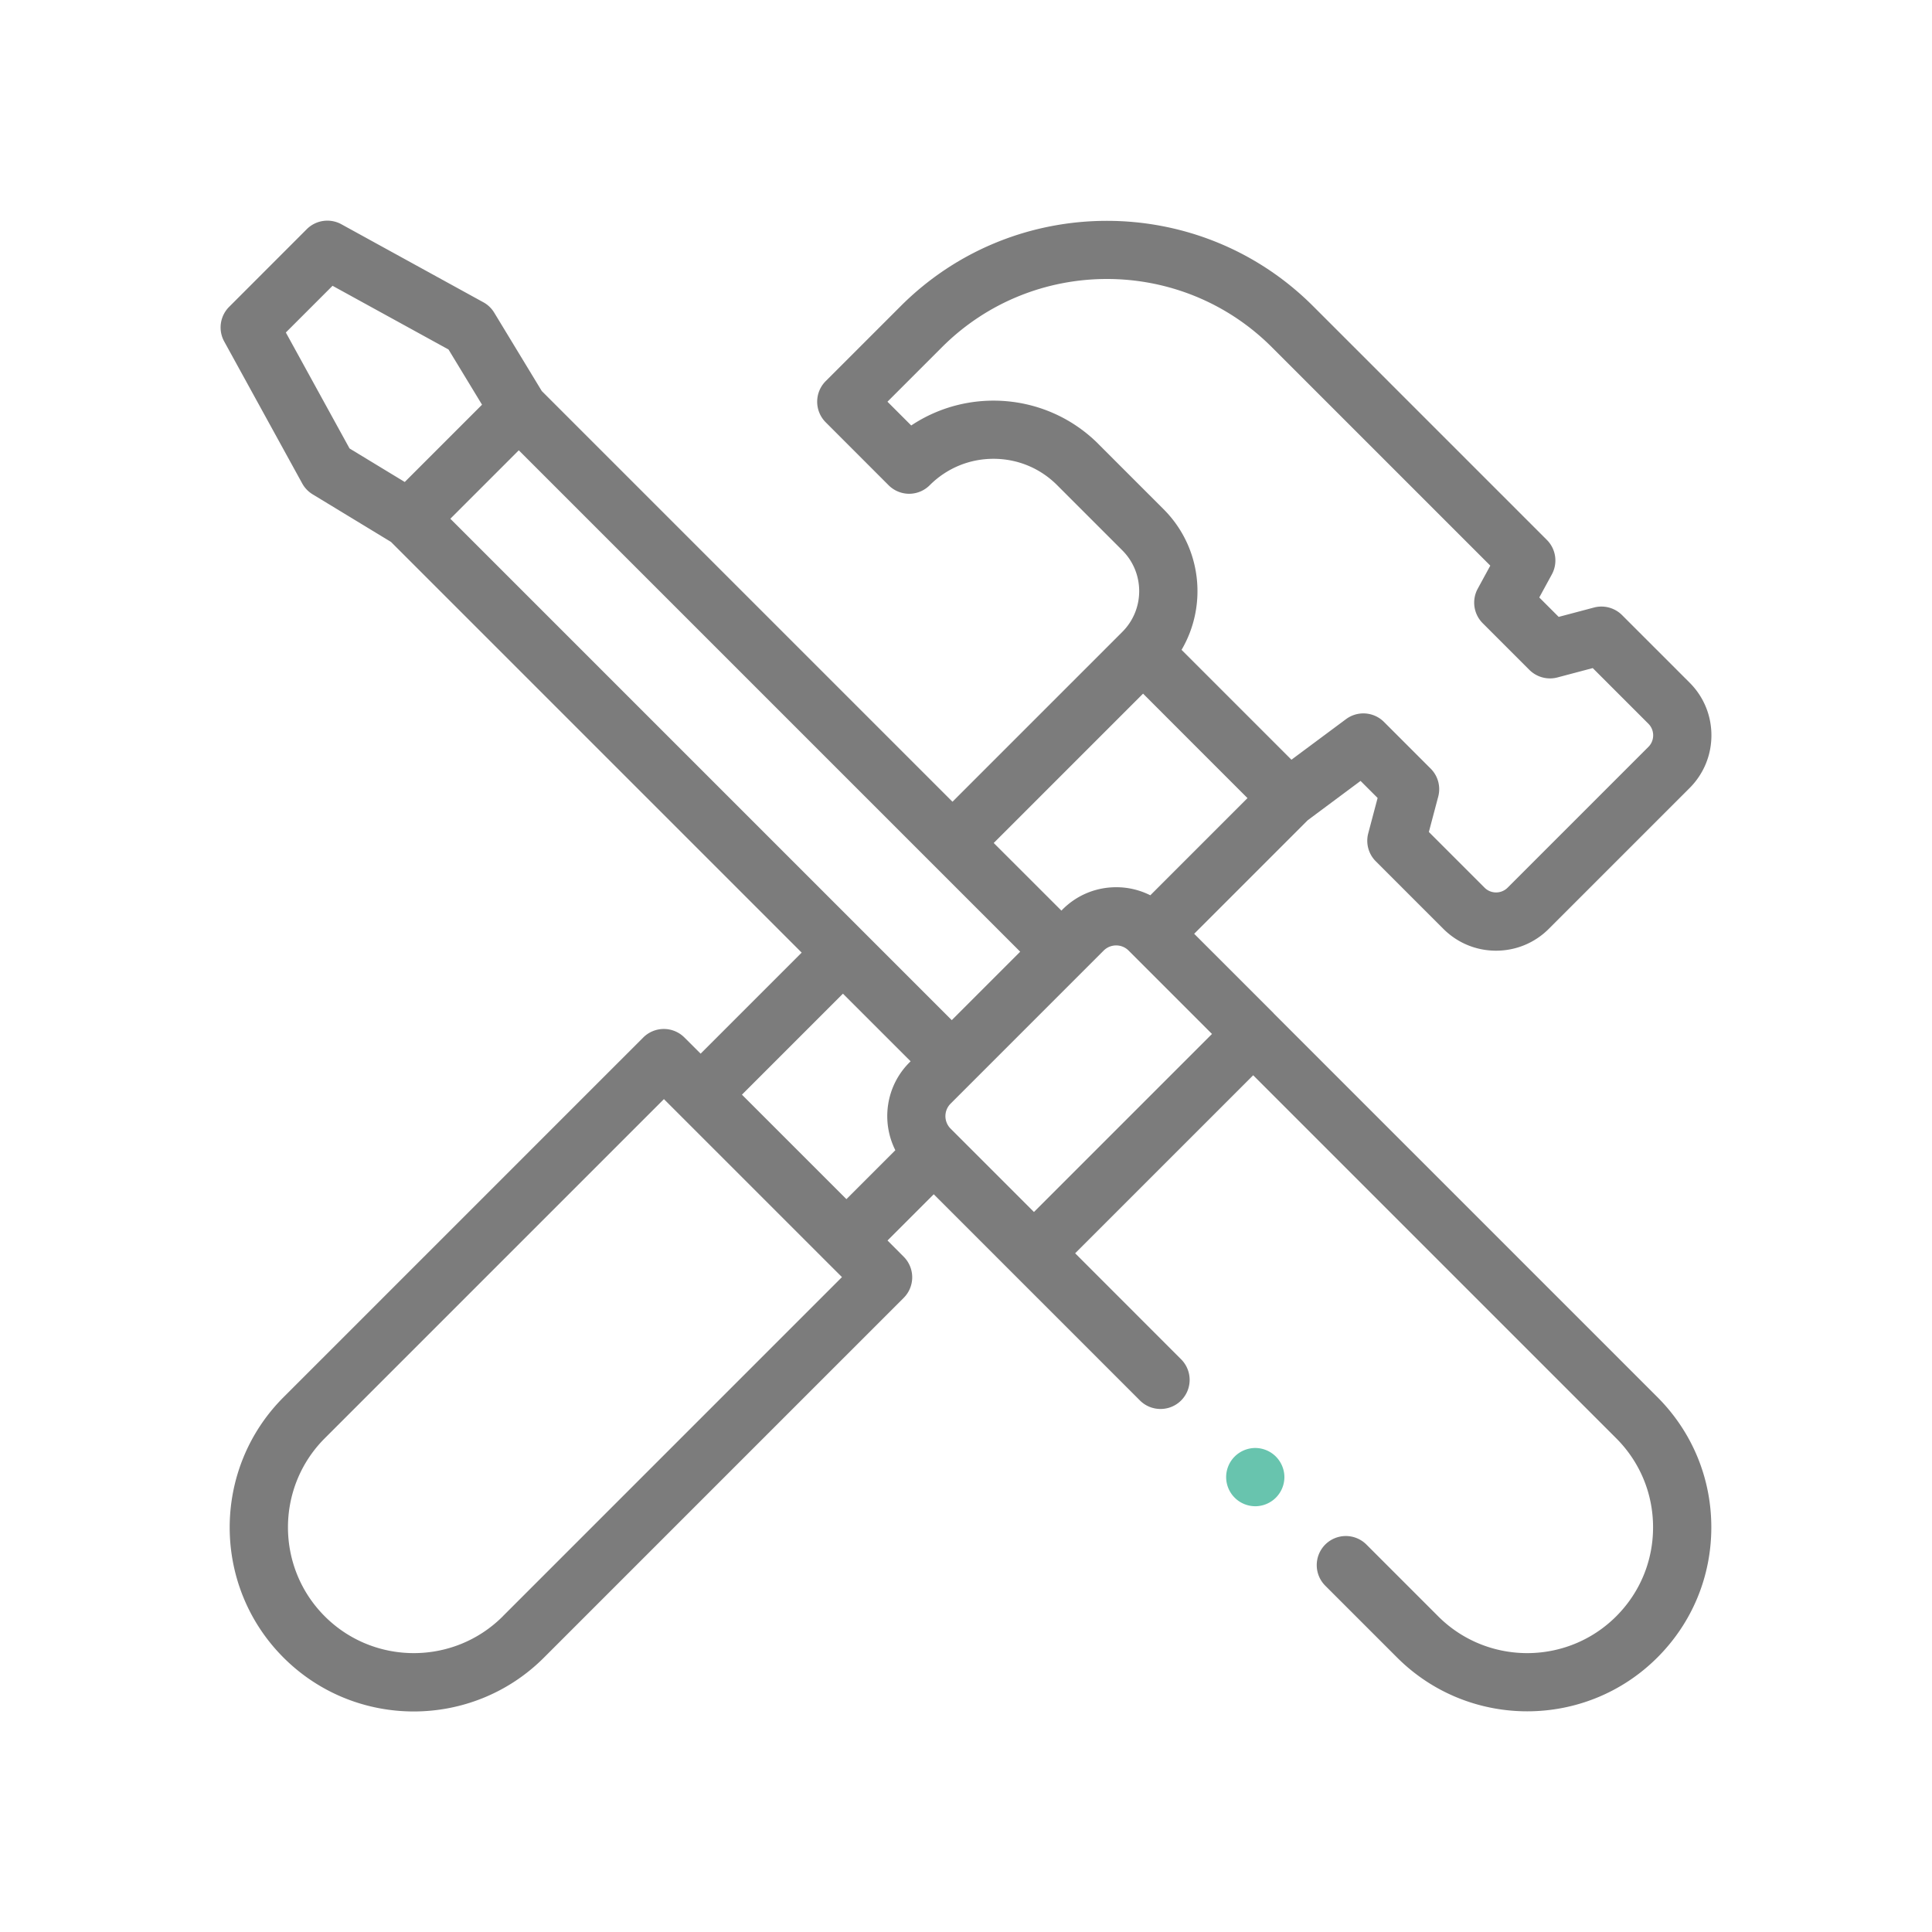 <svg xmlns="http://www.w3.org/2000/svg" data-name="Layer 1" viewBox="0 0 400 400"><path fill="#7c7c7c" d="m263.72 209.81-16.48-16.48 23.51-23.51 10.94-8.14 3.53 3.53-1.94 7.32c-.55 2.08.05 4.29 1.57 5.8l13.97 13.97c2.92 2.92 6.8 4.53 10.92 4.53s8.01-1.61 10.93-4.53l29.13-29.13c2.92-2.92 4.53-6.8 4.53-10.93s-1.61-8.01-4.53-10.92l-13.97-13.97a6.044 6.044 0 0 0-5.8-1.57l-7.32 1.94-4.02-4.02 2.6-4.77a6.03 6.03 0 0 0-1.03-7.15l-48.41-48.41c-23.54-23.53-61.83-23.53-85.36 0l-15.54 15.54a6.03 6.03 0 0 0 0 8.52l13.02 13.03c1.13 1.13 2.67 1.77 4.26 1.77s3.13-.64 4.26-1.77c3.52-3.52 8.21-5.47 13.2-5.47s9.67 1.94 13.19 5.47l13.49 13.49c4.65 4.65 4.65 12.22 0 16.87l-35.17 35.17-85.03-85.03-9.85-16.23c-.55-.9-1.32-1.65-2.25-2.15L70.68 46.43a6.03 6.03 0 0 0-7.17 1.02L47.44 63.53a6.03 6.03 0 0 0-1.02 7.17l16.15 29.39c.51.93 1.25 1.7 2.15 2.25l16.23 9.86 85.03 85.03-20.92 20.92-3.36-3.35a6.03 6.03 0 0 0-8.52 0L58.7 289.28c-14.86 14.86-14.86 39.05 0 53.91 7.43 7.43 17.19 11.15 26.96 11.15s19.53-3.72 26.96-11.15l74.48-74.48a6.03 6.03 0 0 0 0-8.52l-3.35-3.36 9.57-9.57 42.69 42.69c2.35 2.35 6.17 2.35 8.53 0a6.03 6.03 0 0 0 0-8.52l-21.94-21.95 36.86-36.86 75.16 75.16c4.92 4.92 7.63 11.47 7.63 18.43s-2.71 13.51-7.63 18.43c-10.16 10.16-26.7 10.16-36.86 0l-14.86-14.86a6.03 6.03 0 0 0-8.52 0 6.03 6.03 0 0 0 0 8.52l14.86 14.86c7.43 7.43 17.19 11.15 26.96 11.15s19.52-3.72 26.95-11.15c7.2-7.2 11.16-16.77 11.16-26.95s-3.97-19.76-11.17-26.96l-79.42-79.42Zm-66.91 23.86a3.652 3.652 0 0 1 0-5.17l4.5-4.5L224 201.31l4.5-4.5c.69-.69 1.61-1.07 2.59-1.07s1.89.38 2.58 1.07l17.26 17.26-36.86 36.86-17.26-17.26ZM93.24 107.4l14.17-14.17 103.81 103.81-14.17 14.17L93.24 107.4Zm134.18-15.47c-10.52-10.52-26.83-11.8-38.76-3.84l-4.92-4.92 11.28-11.28c18.83-18.84 49.48-18.84 68.31 0l45.22 45.22-2.6 4.77a6.03 6.03 0 0 0 1.03 7.15l9.66 9.66a6.044 6.044 0 0 0 5.8 1.57l7.32-1.94 11.52 11.52c.64.64.99 1.49.99 2.4s-.35 1.76-.99 2.4l-29.13 29.13c-.64.64-1.49 1-2.4 1s-1.76-.35-2.4-1l-11.52-11.52 1.94-7.32c.55-2.08-.05-4.29-1.57-5.8l-9.66-9.66a6.029 6.029 0 0 0-7.86-.58l-11.3 8.4-22.75-22.75c5.4-9.19 4.16-21.23-3.72-29.11l-13.49-13.49Zm9.23 51.67 10.81 10.82 10.82 10.82-20.12 20.12a15.647 15.647 0 0 0-7.06-1.67c-4.2 0-8.14 1.63-11.11 4.6l-.24.24-14.01-14 30.91-30.91ZM59.17 68.85l9.68-9.68 24.01 13.19 6.94 11.43-16 16-11.43-6.94-13.19-24.01Zm44.93 265.79c-10.16 10.16-26.7 10.16-36.86 0s-10.16-26.7 0-36.86l70.22-70.22 3.35 3.35 30.15 30.15 3.36 3.35-70.22 70.22Zm49.5-107.99 20.92-20.92 14.01 14-.24.24c-4.91 4.91-5.88 12.28-2.92 18.17l-10.13 10.13-21.63-21.63Z"/><path fill="#68c4ae" d="M259.89 299.79c-1.59 0-3.14.65-4.26 1.77-1.13 1.12-1.77 2.67-1.77 4.26s.64 3.14 1.77 4.26c1.12 1.13 2.68 1.77 4.26 1.77s3.13-.64 4.26-1.77 1.77-2.67 1.77-4.26-.65-3.13-1.77-4.26a6.068 6.068 0 0 0-4.26-1.77Z"/></svg>